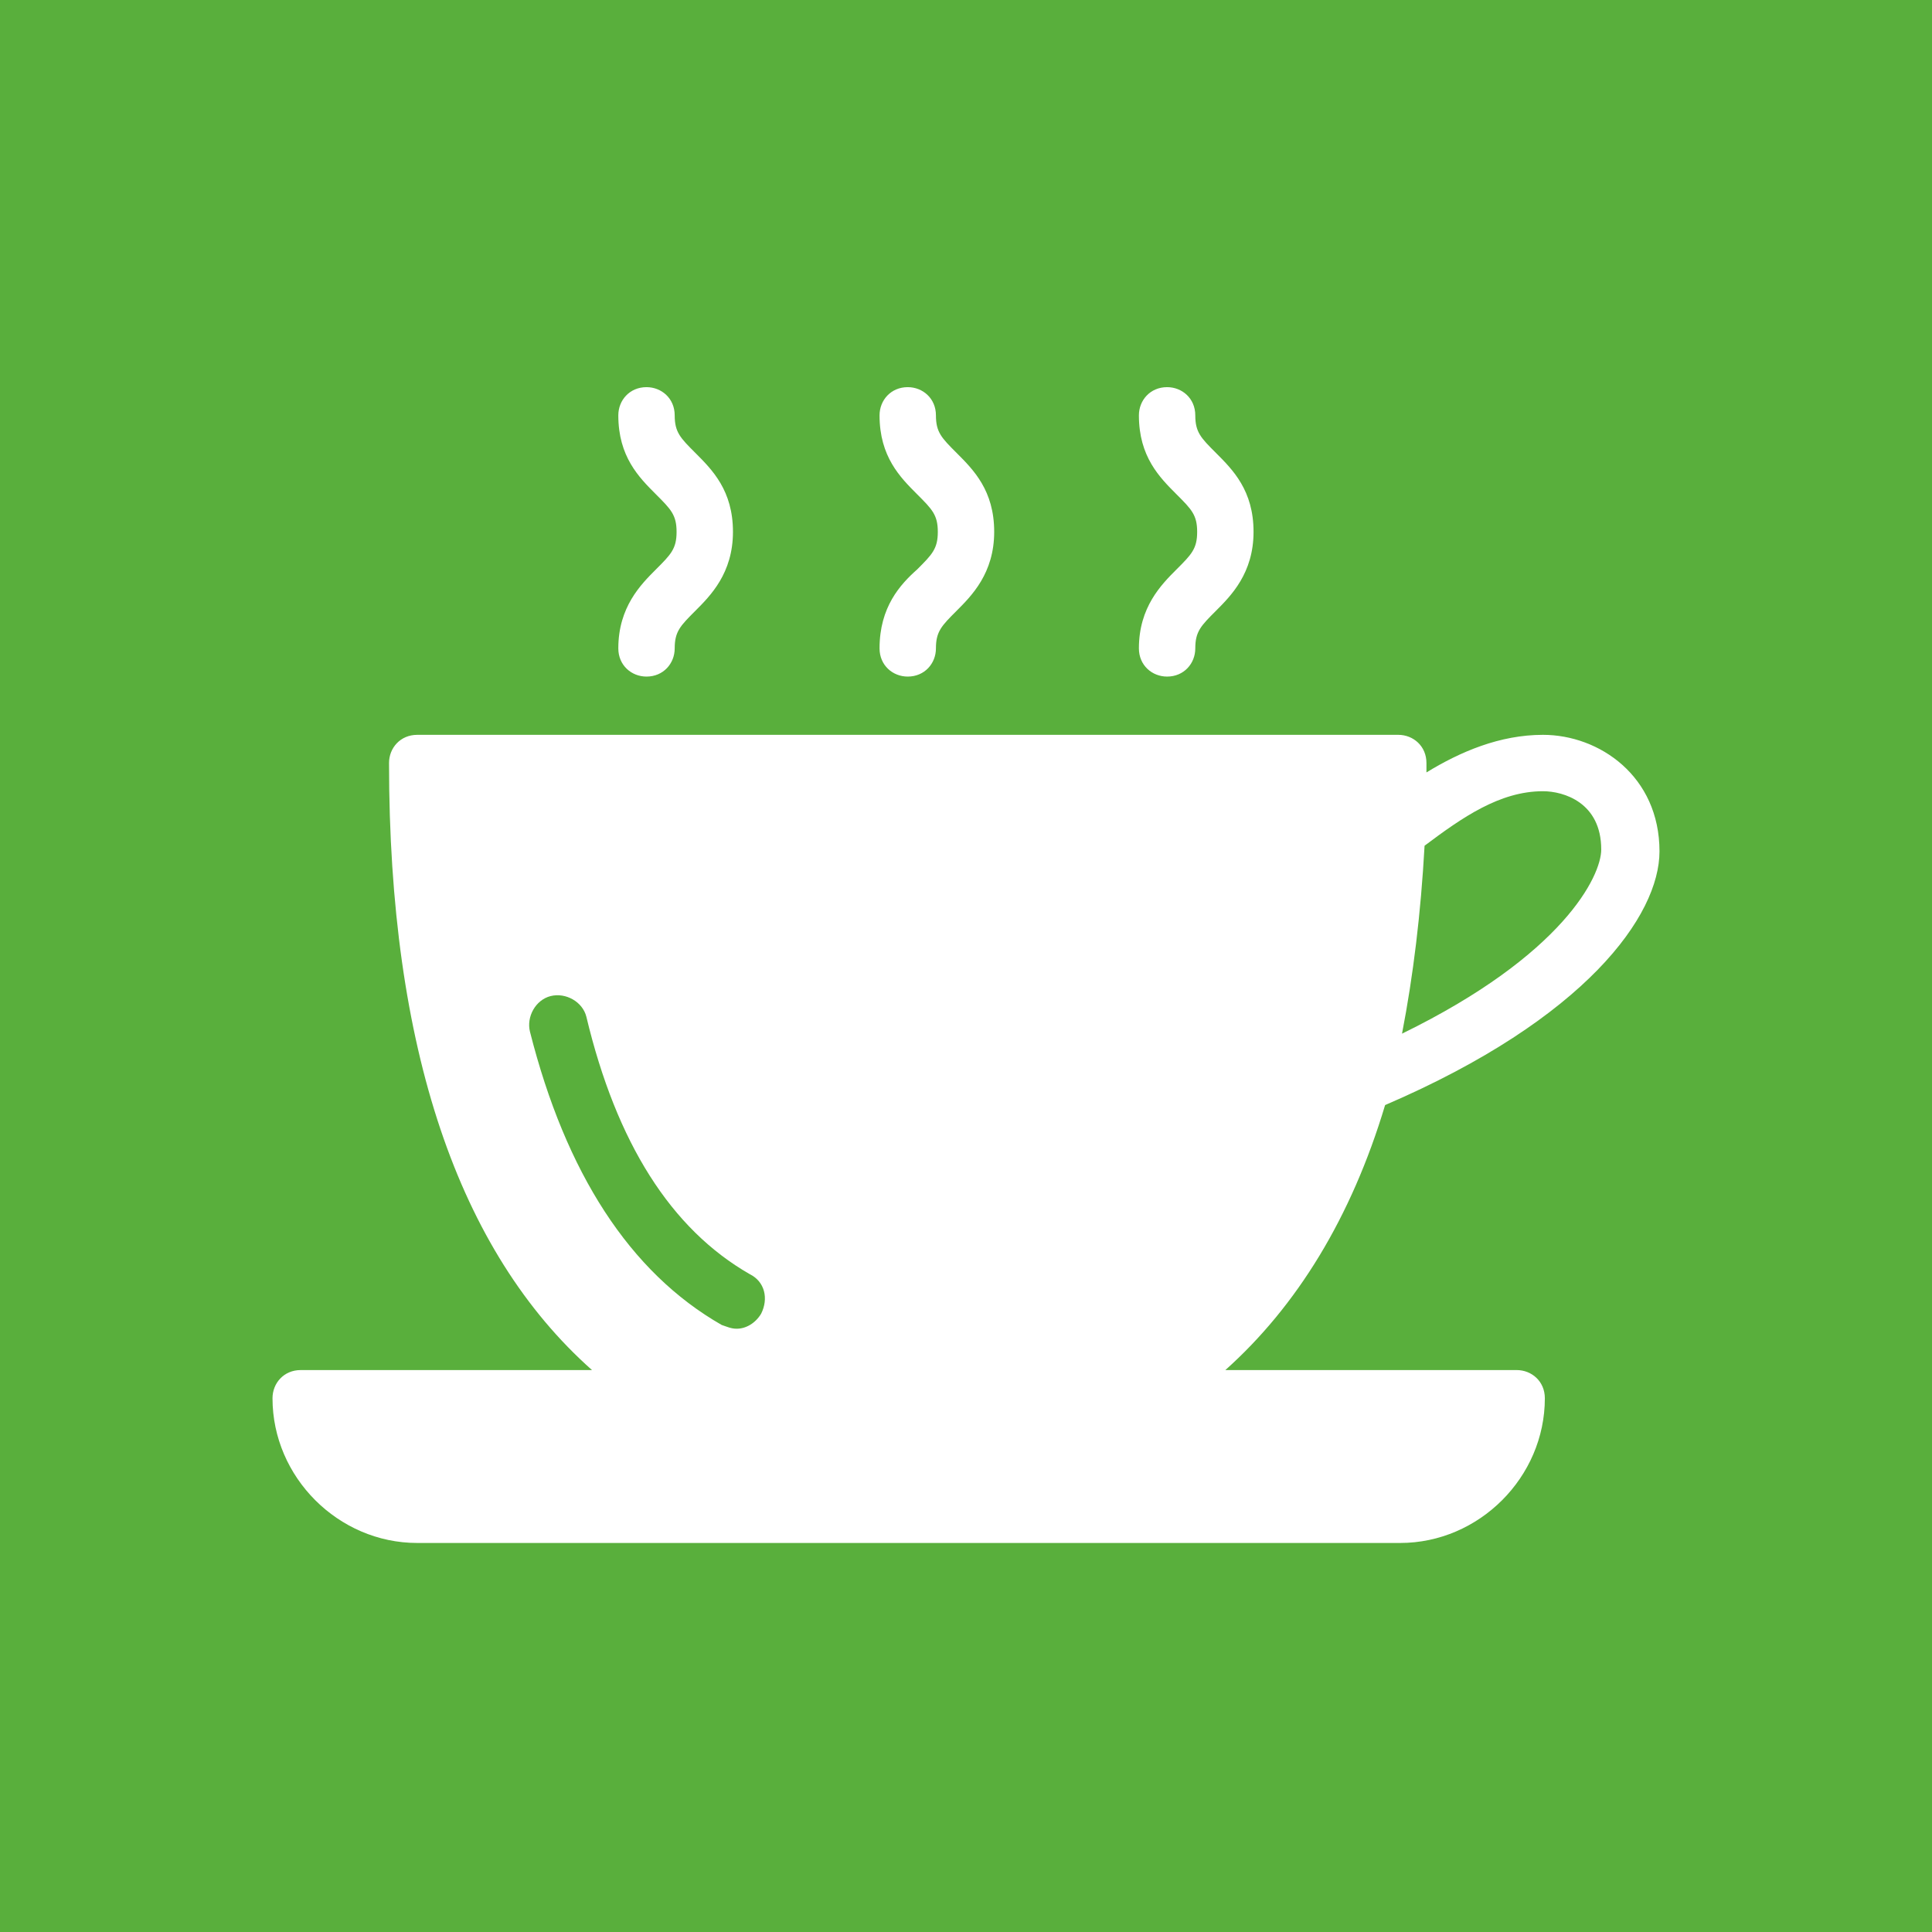 <?xml version="1.0" encoding="utf-8"?>
<!-- Generator: Adobe Illustrator 22.1.0, SVG Export Plug-In . SVG Version: 6.00 Build 0)  -->
<svg version="1.1" id="Layer_1" xmlns="http://www.w3.org/2000/svg" xmlns:xlink="http://www.w3.org/1999/xlink" x="0px" y="0px"
	 viewBox="0 0 102.8 102.8" style="enable-background:new 0 0 102.8 102.8;" xml:space="preserve">
<rect style="fill:#59AF3C;" width="102.8" height="102.8"/>
<g>
	<g>
		<g>
			<path style="fill:#FFFFFF;" d="M73.7,58.8c10.7-4.6,14.6-10.1,14.6-13.5c0-4-3.2-6.2-6.2-6.2c-2.3,0-4.4,0.9-6.2,2
				c0-0.2,0-0.3,0-0.5c0-0.9-0.7-1.5-1.5-1.5H22.2c-0.9,0-1.5,0.7-1.5,1.5c0,15.2,3.7,26,10.8,32.3H16c-0.9,0-1.5,0.7-1.5,1.5
				c0,4.2,3.5,7.7,7.7,7.7h52.3c4.2,0,7.7-3.5,7.7-7.7c0-0.9-0.7-1.5-1.5-1.5H65.2C69,69.5,71.9,64.8,73.7,58.8z M75.8,45
				c2-1.5,4-2.9,6.3-2.9c1.1,0,3.1,0.6,3.1,3.1c0,1.4-2,5.6-10.6,9.8C75.2,51.9,75.6,48.6,75.8,45z M40.5,69.9
				c-0.3,0.5-0.8,0.8-1.3,0.8c-0.3,0-0.5-0.1-0.8-0.2c-4.9-2.8-8.3-8.1-10.2-15.6c-0.2-0.8,0.3-1.7,1.1-1.9c0.8-0.2,1.7,0.3,1.9,1.1
				c1.6,6.7,4.5,11.3,8.7,13.7C40.7,68.2,40.9,69.1,40.5,69.9z"/>
			<path style="fill:#FFFFFF;" d="M46.8,34.5c0,0.9,0.7,1.5,1.5,1.5c0.9,0,1.5-0.7,1.5-1.5c0-0.9,0.3-1.2,1.1-2c0.8-0.8,2-2,2-4.2
				s-1.1-3.3-2-4.2c-0.8-0.8-1.1-1.1-1.1-2c0-0.9-0.7-1.5-1.5-1.5c-0.9,0-1.5,0.7-1.5,1.5c0,2.2,1.1,3.3,2,4.2
				c0.8,0.8,1.1,1.1,1.1,2s-0.3,1.2-1.1,2C47.9,31.1,46.8,32.3,46.8,34.5z"/>
			<path style="fill:#FFFFFF;" d="M32.9,34.5c0,0.9,0.7,1.5,1.5,1.5c0.9,0,1.5-0.7,1.5-1.5c0-0.9,0.3-1.2,1.1-2c0.8-0.8,2-2,2-4.2
				s-1.1-3.3-2-4.2c-0.8-0.8-1.1-1.1-1.1-2c0-0.9-0.7-1.5-1.5-1.5c-0.9,0-1.5,0.7-1.5,1.5c0,2.2,1.1,3.3,2,4.2
				c0.8,0.8,1.1,1.1,1.1,2s-0.3,1.2-1.1,2C34.1,31.1,32.9,32.3,32.9,34.5z"/>
			<path style="fill:#FFFFFF;" d="M60.6,34.5c0,0.9,0.7,1.5,1.5,1.5c0.9,0,1.5-0.7,1.5-1.5c0-0.9,0.3-1.2,1.1-2c0.8-0.8,2-2,2-4.2
				s-1.1-3.3-2-4.2c-0.8-0.8-1.1-1.1-1.1-2c0-0.9-0.7-1.5-1.5-1.5c-0.9,0-1.5,0.7-1.5,1.5c0,2.2,1.1,3.3,2,4.2
				c0.8,0.8,1.1,1.1,1.1,2s-0.3,1.2-1.1,2C61.8,31.1,60.6,32.3,60.6,34.5z"/>
		</g>
	</g>
</g>
</svg>
